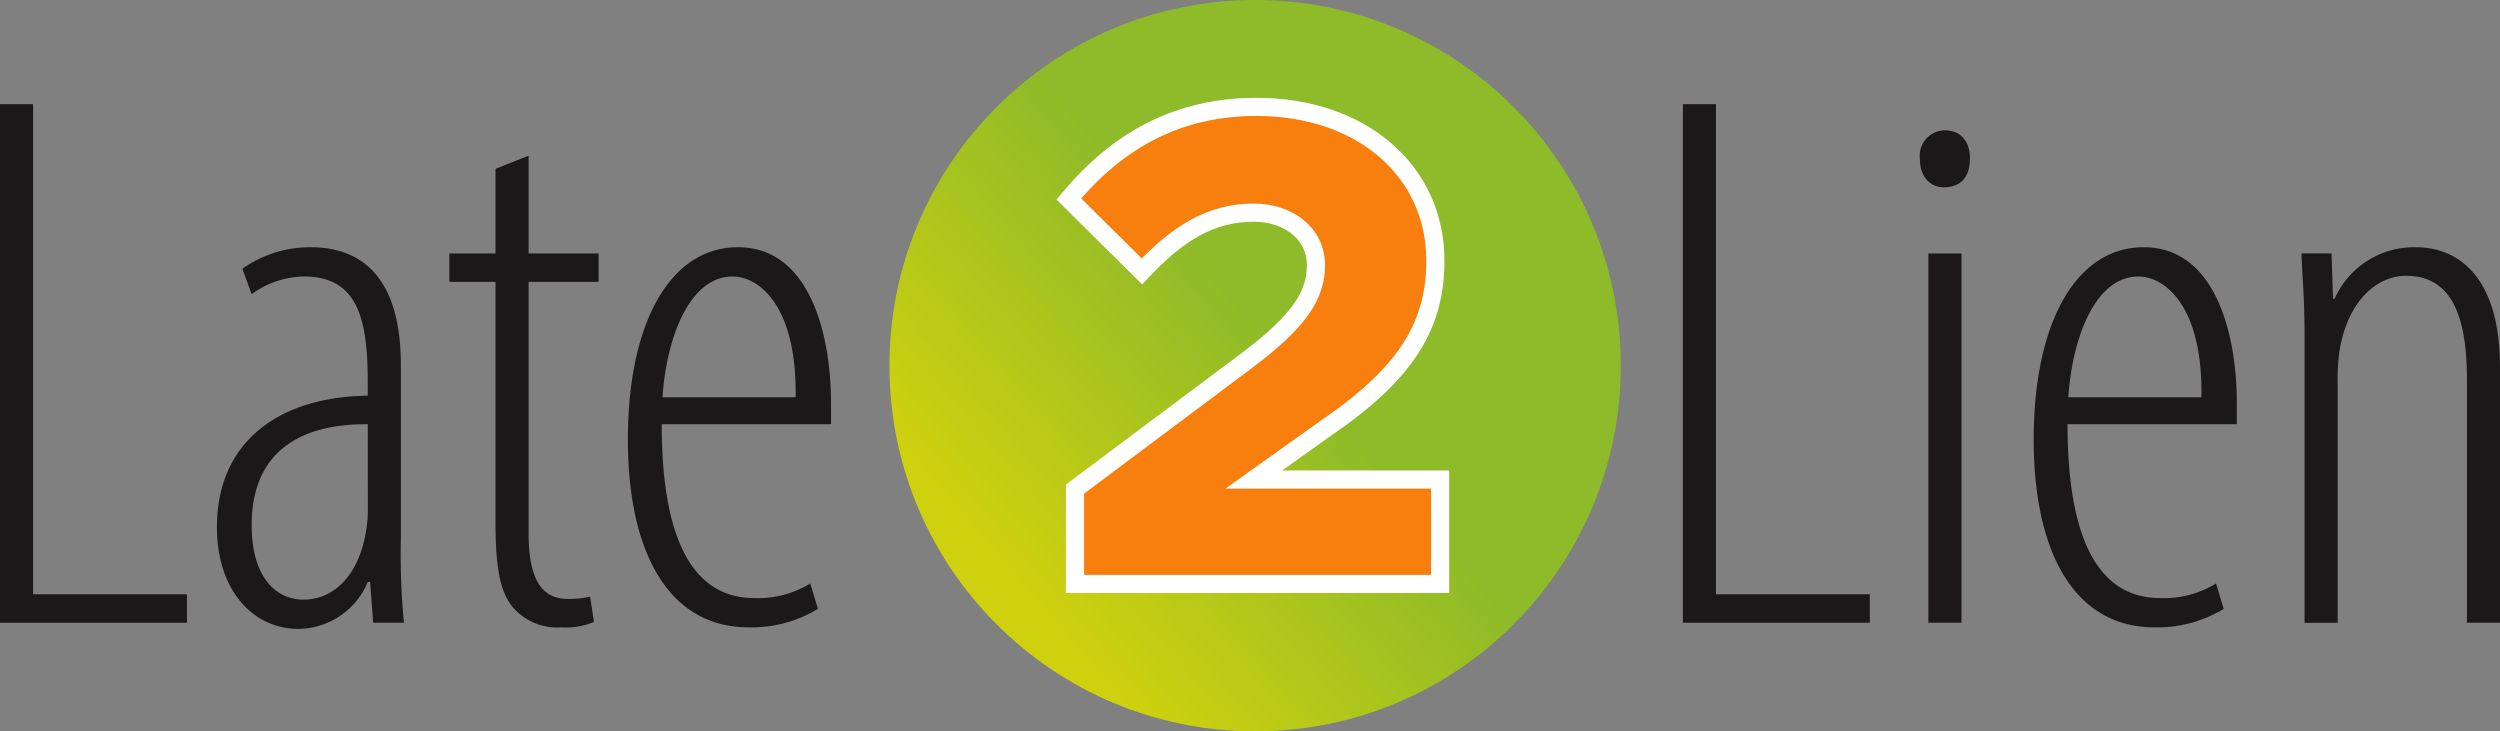 <svg id="Group_889" data-name="Group 889" xmlns="http://www.w3.org/2000/svg" xmlns:xlink="http://www.w3.org/1999/xlink" width="172.245" height="50.389" viewBox="0 0 172.245 50.389">
  <rect x="0" y="0" width="172.245" height="50.389" fill="#808080" stroke="none"/>
  <defs>
    <linearGradient id="linear-gradient" x1="0.555" y1="0.5" x2="0.155" y2="0.845" gradientUnits="objectBoundingBox">
      <stop offset="0" stop-color="#8ebb29"/>
      <stop offset="0.923" stop-color="#d0d10e"/>
      <stop offset="1" stop-color="#d0d10e"/>
    </linearGradient>
    <clipPath id="clip-path">
      <circle id="Ellipse_1" data-name="Ellipse 1" cx="25.194" cy="25.194" r="25.194" fill="url(#linear-gradient)"/>
    </clipPath>
    <clipPath id="clip-path-2">
      <rect id="Rectangle_402" data-name="Rectangle 402" width="172.245" height="50.389" fill="none"/>
    </clipPath>
  </defs>
  <g id="Group_886" data-name="Group 886" transform="translate(61.281)">
    <g id="Group_885" data-name="Group 885" clip-path="url(#clip-path)">
      <rect id="Rectangle_401" data-name="Rectangle 401" width="50.389" height="50.389" transform="translate(0 0)" fill="url(#linear-gradient)"/>
    </g>
  </g>
  <g id="Group_888" data-name="Group 888">
    <g id="Group_887" data-name="Group 887" clip-path="url(#clip-path-2)">
      <path id="Path_260" data-name="Path 260" d="M0,8.393H2.28V42.161h10.6v1.962H0Z" transform="translate(0 -1.216)" fill="#1a1818"/>
      <path id="Path_261" data-name="Path 261" d="M28.245,45.793l-.212-2.81h-.159A5.231,5.231,0,0,1,23.1,46.217c-3.127,0-5.619-2.651-5.619-7,0-6.15,4.611-9.012,10.39-9.065V29.2c0-4.347-.689-7.262-4.4-7.262a6.275,6.275,0,0,0-3.6,1.218l-.636-1.749a8.028,8.028,0,0,1,4.717-1.484c3.446,0,6.2,2.015,6.2,8.11V40.068a49.337,49.337,0,0,0,.212,5.726Zm-.371-13.677c-1.962,0-8,.159-8,6.945,0,3.816,1.855,5.142,3.551,5.142,2.174,0,3.87-1.749,4.347-4.823a9.132,9.132,0,0,0,.106-1.643Z" transform="translate(-2.534 -2.888)" fill="#1a1818"/>
      <path id="Path_262" data-name="Path 262" d="M41.668,12.547V19.28h4.824V21.24H41.668V38.575c0,3.552,1.166,4.506,2.7,4.506a5.934,5.934,0,0,0,1.537-.159l.265,1.749a5.22,5.22,0,0,1-2.28.371A4.018,4.018,0,0,1,40.5,43.558c-.794-1.06-1.113-2.6-1.113-5.832V21.24h-3.18V19.28h3.18V13.448Z" transform="translate(-5.248 -1.818)" fill="#1a1818"/>
      <path id="Path_263" data-name="Path 263" d="M52.924,32.116c0,10.231,3.551,11.98,6.414,11.98a6.829,6.829,0,0,0,3.817-1.007l.53,1.749a8.789,8.789,0,0,1-4.771,1.272c-5.566,0-8.322-5.248-8.322-12.935,0-8.058,2.916-13.253,7.58-13.253,5.036,0,6.415,6.2,6.415,10.708v1.484Zm9.224-1.855c.106-6.255-2.492-8.322-4.346-8.322-2.97,0-4.56,4.241-4.825,8.322Z" transform="translate(-7.332 -2.888)" fill="#1a1818"/>
      <path id="Path_264" data-name="Path 264" d="M135.6,8.393h2.28V42.161h10.6v1.962H135.6Z" transform="translate(-19.653 -1.216)" fill="#1a1818"/>
      <path id="Path_265" data-name="Path 265" d="M158.141,12.463c0,1.219-.583,1.962-1.8,1.962-.954,0-1.643-.742-1.643-1.962a1.752,1.752,0,0,1,1.7-1.962c1.166,0,1.749.8,1.749,1.962m-2.863,6.52h2.28V44.427h-2.28Z" transform="translate(-22.421 -1.522)" fill="#1a1818"/>
      <path id="Path_266" data-name="Path 266" d="M166.2,32.116c0,10.231,3.551,11.98,6.414,11.98a6.829,6.829,0,0,0,3.817-1.007l.53,1.749a8.789,8.789,0,0,1-4.771,1.272c-5.566,0-8.322-5.248-8.322-12.935,0-8.058,2.916-13.253,7.58-13.253,5.036,0,6.415,6.2,6.415,10.708v1.484Zm9.224-1.855c.106-6.255-2.492-8.322-4.346-8.322-2.97,0-4.56,4.241-4.824,8.322Z" transform="translate(-23.751 -2.888)" fill="#1a1818"/>
      <path id="Path_267" data-name="Path 267" d="M185.658,26.233c0-3.128-.159-4.082-.212-5.885h2.068l.106,3.128h.106a5.987,5.987,0,0,1,5.619-3.552c2.7,0,5.778,1.8,5.778,8.269v17.6h-2.279V29.1c0-3.6-.637-7.21-4.188-7.21-2.068,0-4.082,1.8-4.612,5.3a14.933,14.933,0,0,0-.106,2.227v16.38h-2.28Z" transform="translate(-26.878 -2.888)" fill="#1a1818"/>
      <path id="Path_268" data-name="Path 268" d="M86.548,34.944l11.944-8.935c3.621-2.727,4.656-4.514,4.656-6.489,0-2.209-1.928-3.62-4.28-3.62-3.009,0-5.266,1.458-7.711,4.044l-5.032-4.985c3.433-4.138,7.618-6.348,12.931-6.348,7.242,0,12.32,4.421,12.32,10.581,0,4.279-1.787,7.617-7.429,11.473l-5.079,3.62h12.837V41.48H86.548Z" transform="translate(-12.483 -1.248)" fill="#f87f0e"/>
      <path id="Path_269" data-name="Path 269" d="M86.548,34.944l11.944-8.935c3.621-2.727,4.656-4.514,4.656-6.489,0-2.209-1.928-3.62-4.28-3.62-3.009,0-5.266,1.458-7.711,4.044l-5.032-4.985c3.433-4.138,7.618-6.348,12.931-6.348,7.242,0,12.32,4.421,12.32,10.581,0,4.279-1.787,7.617-7.429,11.473l-5.079,3.62h12.837V41.48H86.548Z" transform="translate(-12.483 -1.248)" fill="none" stroke="#fff" stroke-miterlimit="10" stroke-width="1.25"/>
    </g>
  </g>
</svg>
